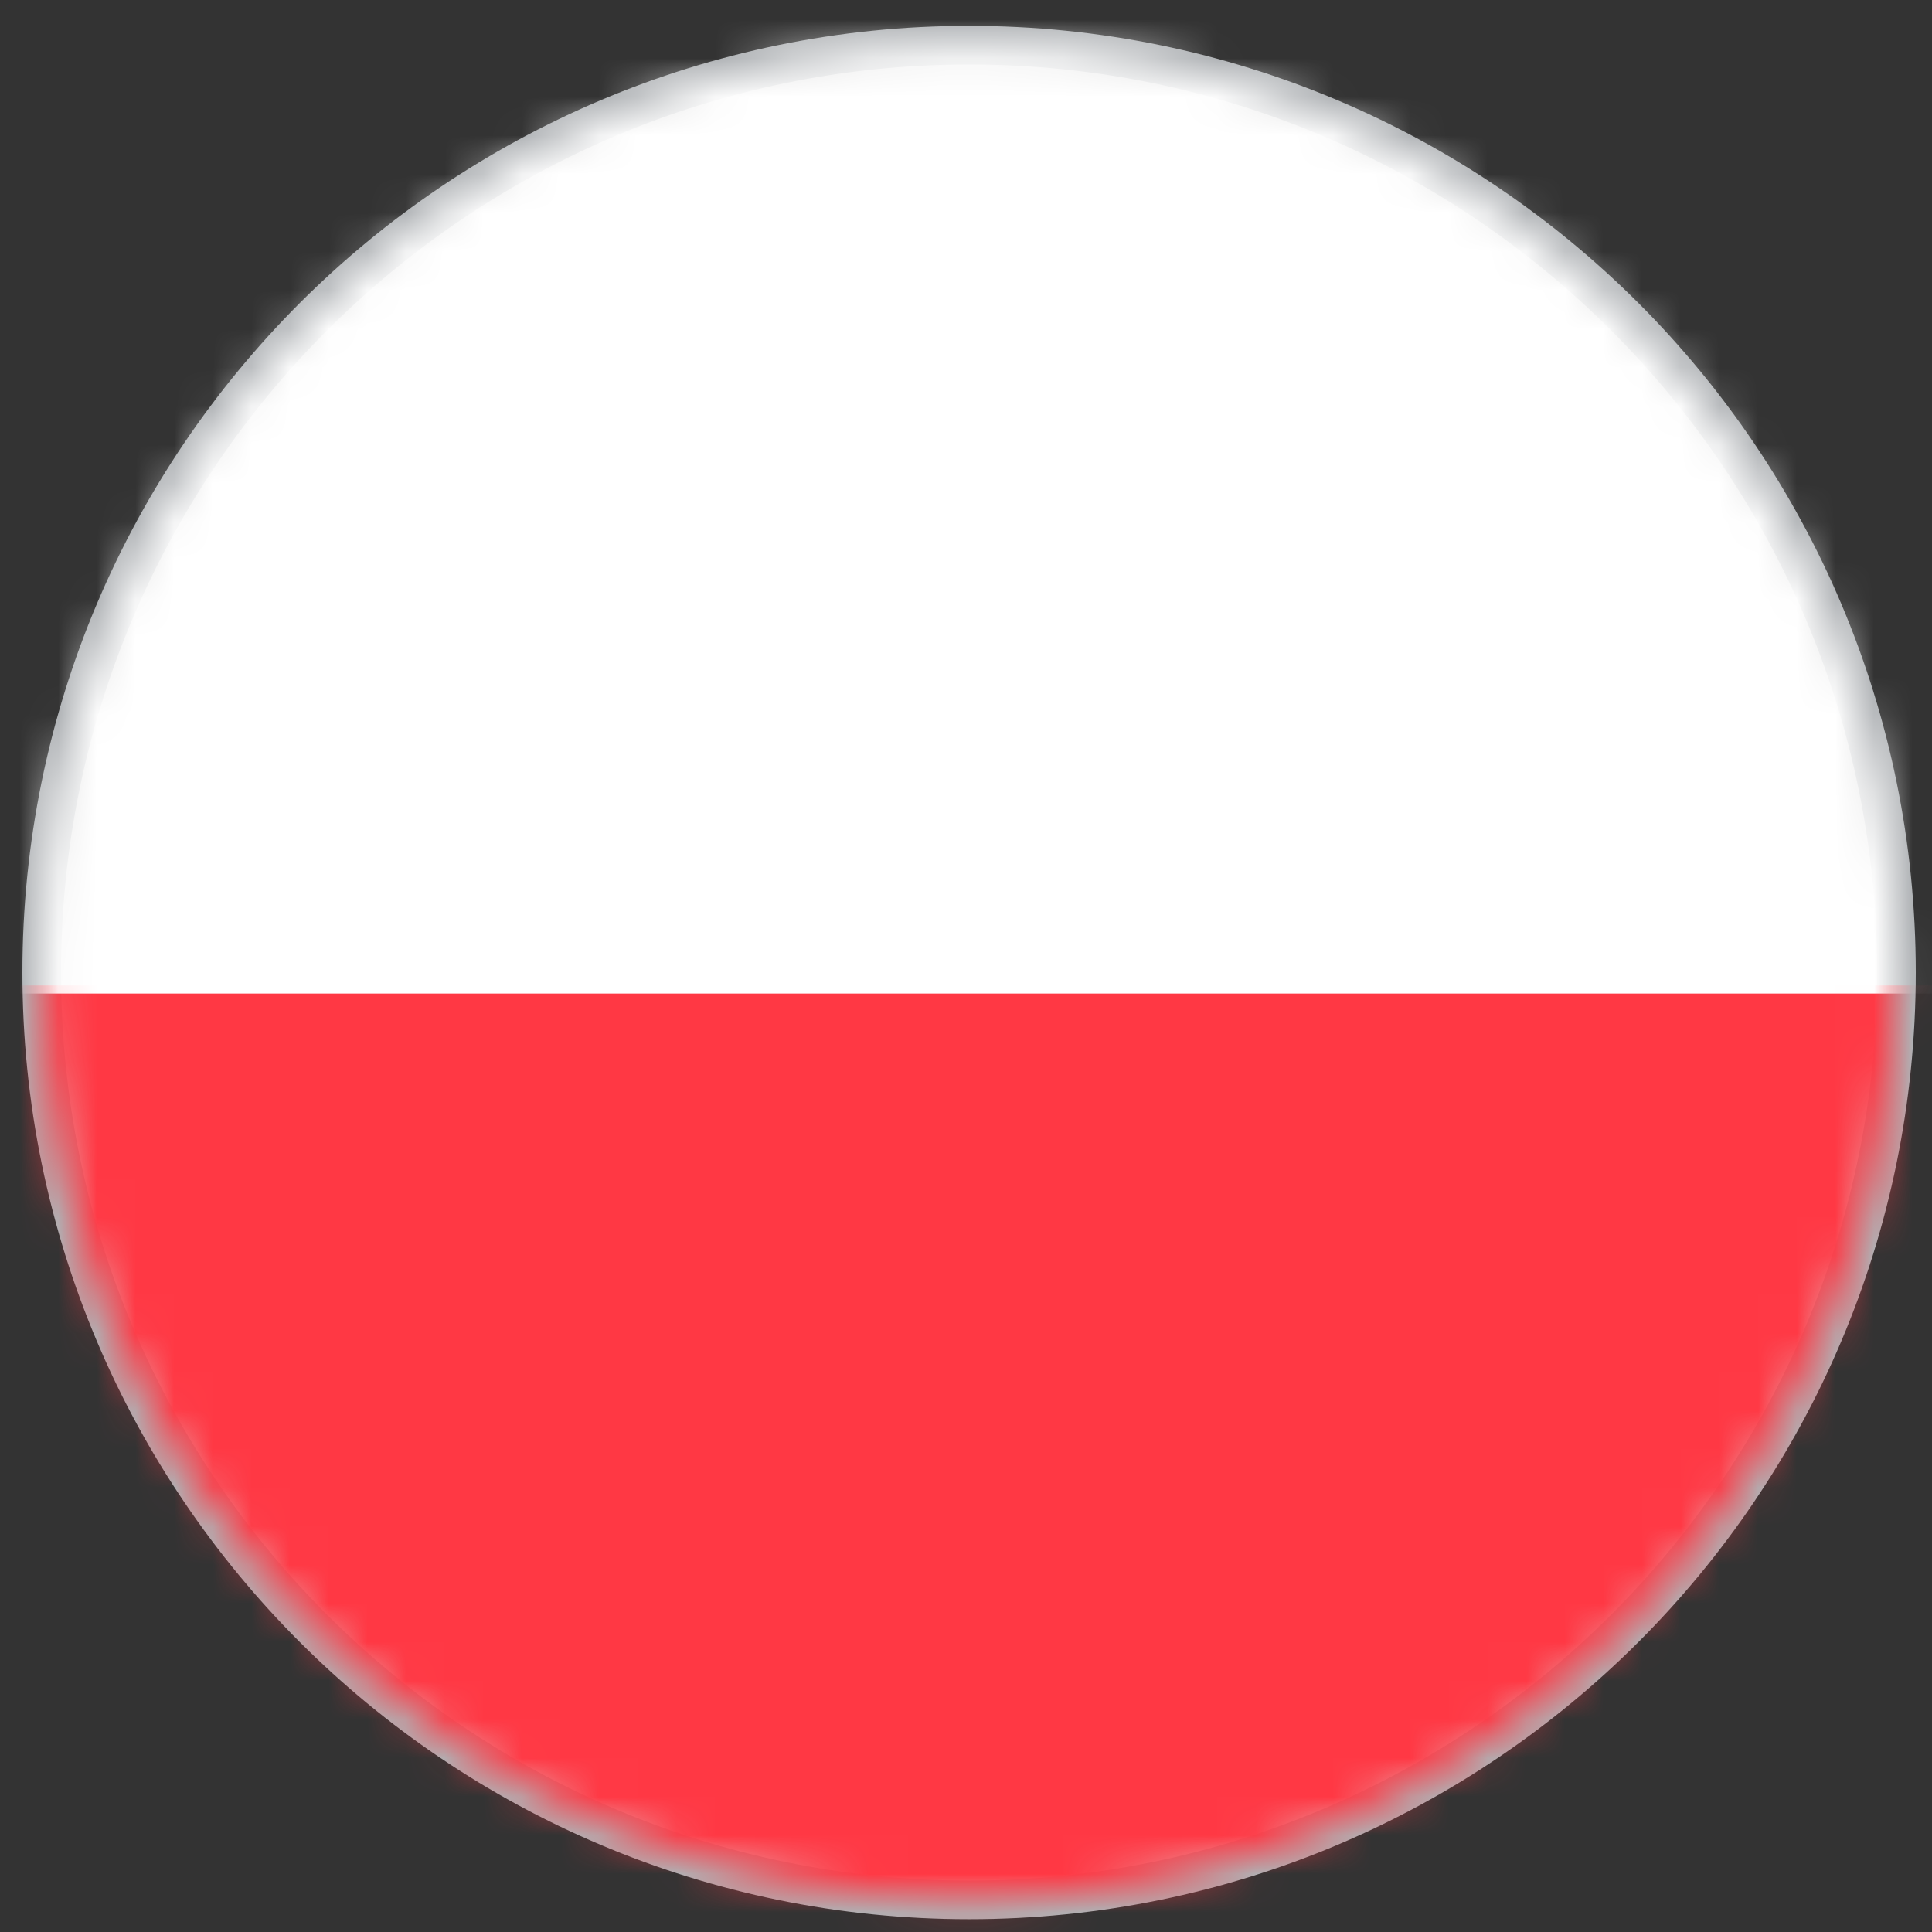 <?xml version="1.0" encoding="UTF-8"?>
<svg width="50px" height="50px" viewBox="0 0 50 50" version="1.1" xmlns="http://www.w3.org/2000/svg" xmlns:xlink="http://www.w3.org/1999/xlink">
    <rect x="0" y="0" width="50" height="50" fill="#333333" stroke="none"/>
    <!-- Generator: Sketch 50.2 (55047) - http://www.bohemiancoding.com/sketch -->
    <title>flag/poland</title>
    <desc>Created with Sketch.</desc>
    <defs>
        <path d="M25.08,49.169 C38.336,49.169 49.08,38.425 49.08,25.169 C49.08,11.914 38.336,1.169 25.08,1.169 C11.825,1.169 1.08,11.914 1.08,25.169 C1.08,38.425 11.825,49.169 25.08,49.169 Z" id="path-1"></path>
    </defs>
    <g id="flag/poland" stroke="none" stroke-width="1" fill="none" fill-rule="evenodd">
        <mask id="mask-2" fill="white">
            <use xlink:href="#path-1"></use>
        </mask>
        <use id="Clip-3" stroke="#AFB2B5" fill="#D8D8D8" xlink:href="#path-1"></use>
        <polygon id="Fill-2" fill="#FF3844" mask="url(#mask-2)" points="-15 51.444 65.91 51.444 65.91 25.504 -15 25.504"></polygon>
        <polygon id="Fill-4" fill="#FFFFFF" mask="url(#mask-2)" points="-15 25.713 65.953 25.713 65.953 -0.154 -15 -0.154"></polygon>
    </g>
</svg>